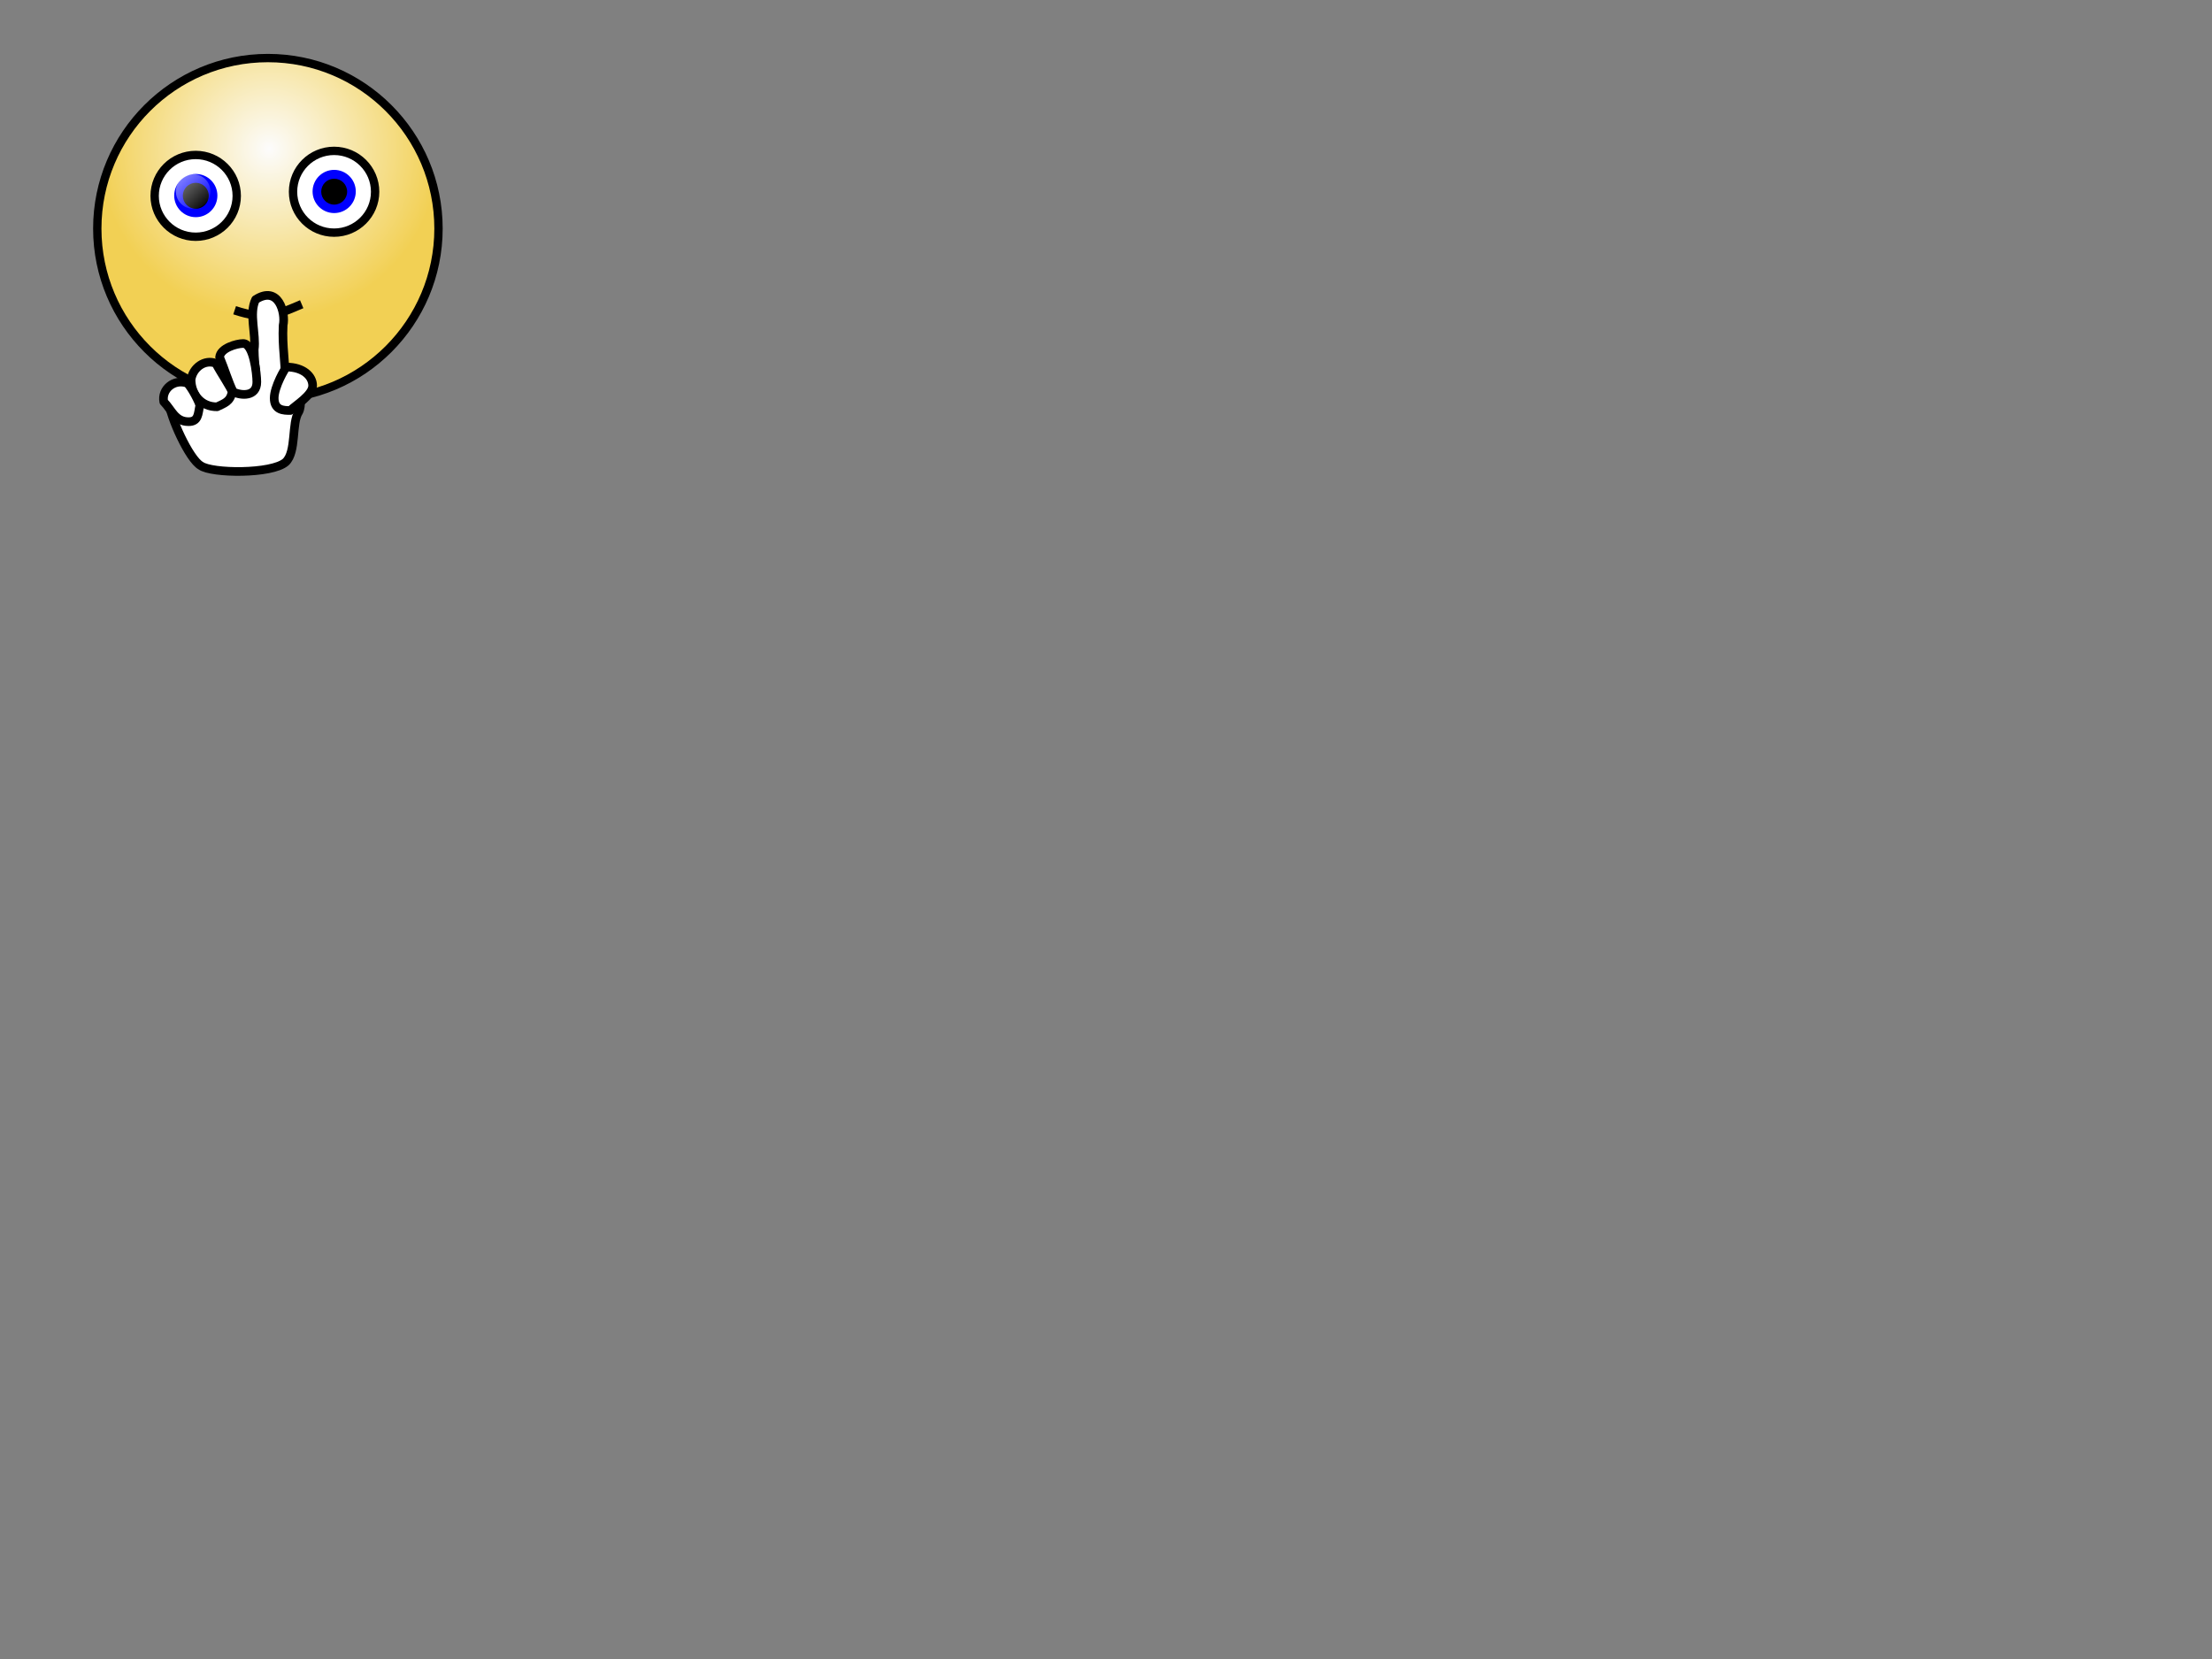 <?xml version="1.0"?><svg width="640" height="480" xmlns="http://www.w3.org/2000/svg" xmlns:xlink="http://www.w3.org/1999/xlink">
 <rect width="100%" height="100%" fill="#808080" stroke="none"/>
 <title>sh smiley</title>
 <defs>
  <linearGradient id="linearGradient838">
   <stop stop-color="#ffffff" stop-opacity="0.5" offset="0" id="stop839"/>
   <stop stop-color="#ffffff" stop-opacity="0" offset="1" id="stop840"/>
  </linearGradient>
  <linearGradient y2="0.945" y1="0.117" xlink:href="#linearGradient838" x2="0.938" x1="0.133" id="linearGradient837"/>
  <radialGradient fy="0.266" fx="0.504" r="0.5" cy="0.266" cx="0.504" id="svg_1">
   <stop stop-color="#fcfcfc" offset="0"/>
   <stop stop-color="#f2d054" offset="1"/>
  </radialGradient>
 </defs>
 <g>
  <title>Layer 1</title>
  <path fill="url(#svg_1)" fill-rule="evenodd" stroke="#000000" stroke-width="2.413" stroke-linejoin="round" id="path826" d="m126.872,66.133c0,27.233 -22.114,49.336 -49.363,49.336c-27.248,0 -49.363,-22.102 -49.363,-49.336c0,-27.233 22.114,-49.336 49.363,-49.336c27.248,0 49.363,22.102 49.363,49.336z"/>
  <g id="g841">
   <path fill="#ffffff" fill-rule="evenodd" stroke="#000000" stroke-width="2.418" stroke-linejoin="round" id="path832" d="m68.496,56.667c0,6.531 -5.32,11.831 -11.876,11.831c-6.555,0 -11.876,-5.3 -11.876,-11.831c0,-6.531 5.32,-11.831 11.876,-11.831c6.555,0 11.876,5.3 11.876,11.831z"/>
   <path fill="#0000ff" fill-rule="evenodd" stroke-width="1pt" id="path834" d="m62.9,56.584c0,3.45 -2.8,6.25 -6.25,6.25c-3.45,0 -6.25,-2.8 -6.25,-6.25c0,-3.45 2.8,-6.25 6.25,-6.25c3.45,0 6.25,2.8 6.25,6.25z"/>
   <path fill="#000000" fill-rule="evenodd" stroke-width="1pt" id="path835" d="m60.398,56.641c0,2.07 -1.68,3.75 -3.75,3.75c-2.07,0 -3.75,-1.68 -3.75,-3.75c0,-2.07 1.68,-3.75 3.75,-3.75c2.07,0 3.75,1.68 3.75,3.75z"/>
   <path fill="url(#linearGradient837)" fill-rule="evenodd" stroke-width="1pt" id="path836" d="m60.888,55.391c0,2.76 -2.24,5 -5,5c-2.76,0 -5,-2.24 -5,-5c0,-2.76 2.24,-5 5,-5c2.76,0 5,2.24 5,5z"/>
  </g>
  <g id="g846">
   <path fill="#ffffff" fill-rule="evenodd" stroke="#000000" stroke-width="2.418" stroke-linejoin="round" id="path847" d="m108.535,55.481c0,6.531 -5.32,11.831 -11.876,11.831c-6.555,0 -11.876,-5.3 -11.876,-11.831c0,-6.531 5.32,-11.831 11.876,-11.831c6.555,0 11.876,5.3 11.876,11.831z"/>
   <path fill="#0000ff" fill-rule="evenodd" stroke-width="1pt" id="path848" d="m102.939,55.397c0,3.45 -2.8,6.25 -6.25,6.25c-3.45,0 -6.25,-2.8 -6.25,-6.25c0,-3.45 2.8,-6.25 6.25,-6.25c3.45,0 6.25,2.8 6.25,6.25z"/>
   <path fill="#000000" fill-rule="evenodd" stroke-width="1pt" id="path849" d="m100.437,55.454c0,2.07 -1.68,3.75 -3.75,3.75c-2.07,0 -3.75,-1.68 -3.75,-3.75c0,-2.07 1.68,-3.75 3.75,-3.75c2.07,0 3.75,1.68 3.75,3.75z"/>
   <path fill="url(#linearGradient837)" fill-rule="evenodd" stroke-width="1pt" id="path850" d="m100.927,54.204c0,2.76 -2.24,5 -5,5c-2.76,0 -5,-2.24 -5,-5c0,-2.76 2.24,-5 5,-5c2.76,0 5,2.24 5,5z"/>
  </g>
  <path fill="none" fill-rule="evenodd" stroke="black" stroke-width="2.5" stroke-linejoin="round" fill-opacity="0.75" id="path851" d="m67.888,89.757c9.115,3.041 12.524,1.163 19.402,-1.741"/>
  <g id="g876">
   <path fill="#ffffff" fill-rule="evenodd" stroke="#000000" stroke-width="2.5" stroke-linejoin="round" id="path870" d="m82.453,109.678c0.195,-4.844 -0.851,-9.088 -0.531,-15.588c0.777,-3.483 -1.313,-11.712 -7.971,-7.411c-1.994,4.071 0.221,10.045 -0.404,14.468c0.003,2.321 0.32,5.348 0.463,6.125c0.487,-5.454 -26.218,6.397 -25.153,8.96c0.262,4.184 5.888,16.676 9.25,18.513c3.139,2.284 20.51,2.48 24.553,-1.049c3.173,-2.994 1.628,-11.325 3.778,-14.539c1.765,-3.343 -1.206,-13.268 -3.985,-9.478z"/>
   <path fill="#ffffff" fill-rule="evenodd" stroke="black" stroke-width="2.5" stroke-linejoin="round" id="path871" d="m82.922,106.206c-0.405,0.202 -3.59,5.698 -3.59,8.974c0,3.584 2.806,3.59 4.667,3.59c1.505,-1.505 6.461,-4.459 6.461,-7.179c0,-2.828 -2.821,-5.385 -7.538,-5.385z"/>
   <path fill="#ffffff" fill-rule="evenodd" stroke="black" stroke-width="2.5" stroke-linejoin="round" id="path872" d="m70.358,99.385c-1.883,0 -6.588,1.309 -6.82,3.949c1.436,3.434 2.586,7.325 3.949,10.051c2.276,1.138 6.82,1.464 6.82,-2.872c0,-2.335 -0.955,-11.128 -3.949,-11.128z"/>
   <path fill="#ffffff" fill-rule="evenodd" stroke="black" stroke-width="2.5" stroke-linejoin="round" id="path873" d="m67.127,113.385c0,-0.743 -3.498,-5.919 -4.667,-8.256c-3.231,-1.279 -6.654,1.243 -7.179,4.667c0,4.332 2.998,7.975 7.538,7.897c1.897,-0.949 3.891,-1.428 4.308,-4.308z"/>
   <path fill="#ffffff" fill-rule="evenodd" stroke="black" stroke-width="2.5" stroke-linejoin="round" id="path874" d="m57.794,117.334c0,-0.734 -2.32,-5.192 -3.59,-6.461c-3.895,-1.382 -7.538,1.793 -6.82,5.385c2.298,2.298 3.224,5.743 7.179,5.743c2.842,0 2.74,-2.215 3.231,-4.667z"/>
  </g>
 </g>
</svg>